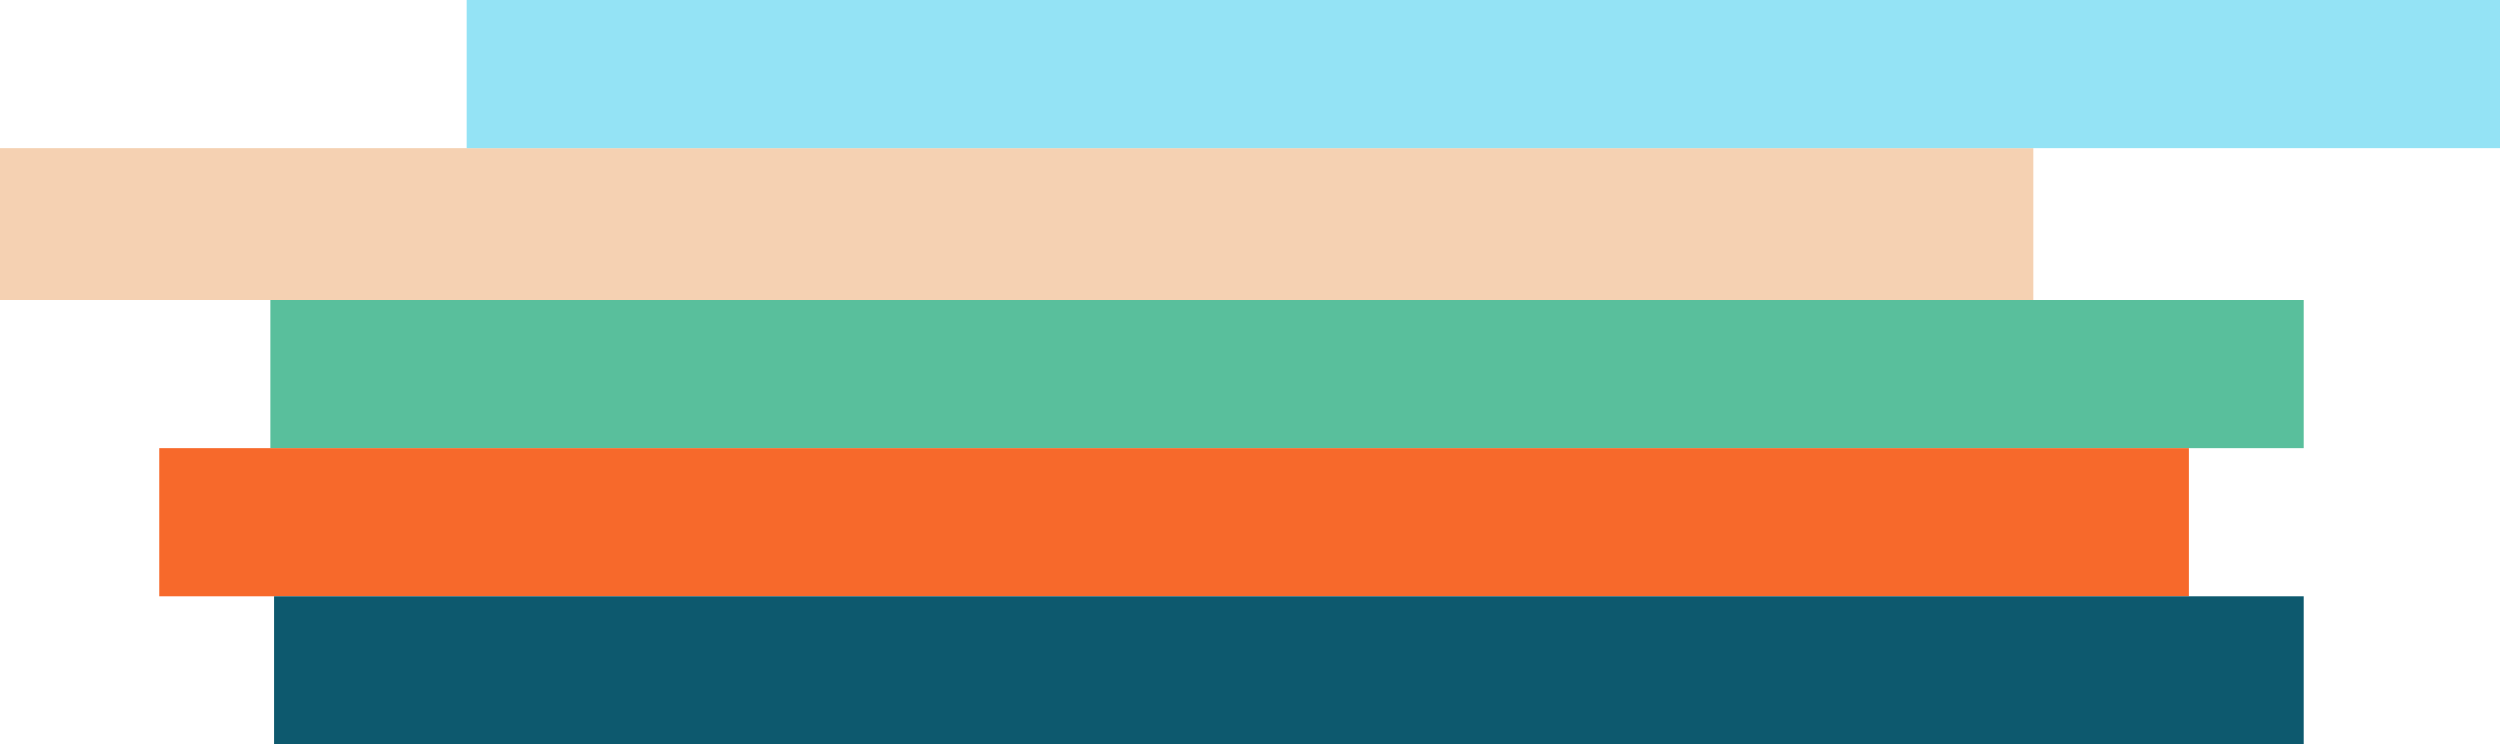 <?xml version="1.0" encoding="UTF-8"?> <svg xmlns="http://www.w3.org/2000/svg" width="675" height="201" viewBox="0 0 675 201" fill="none"> <path d="M549 40H0V81H549V40Z" fill="#F5D1B2"></path> <path d="M622 81H73V121H622V81Z" fill="#59BF9C"></path> <path d="M591 121H43V161H591V121Z" fill="#F7692B"></path> <path d="M622 161H74V201H622V161Z" fill="#0D596E"></path> <path d="M675 0H126V40H675V0Z" fill="#94E3F5"></path> </svg> 